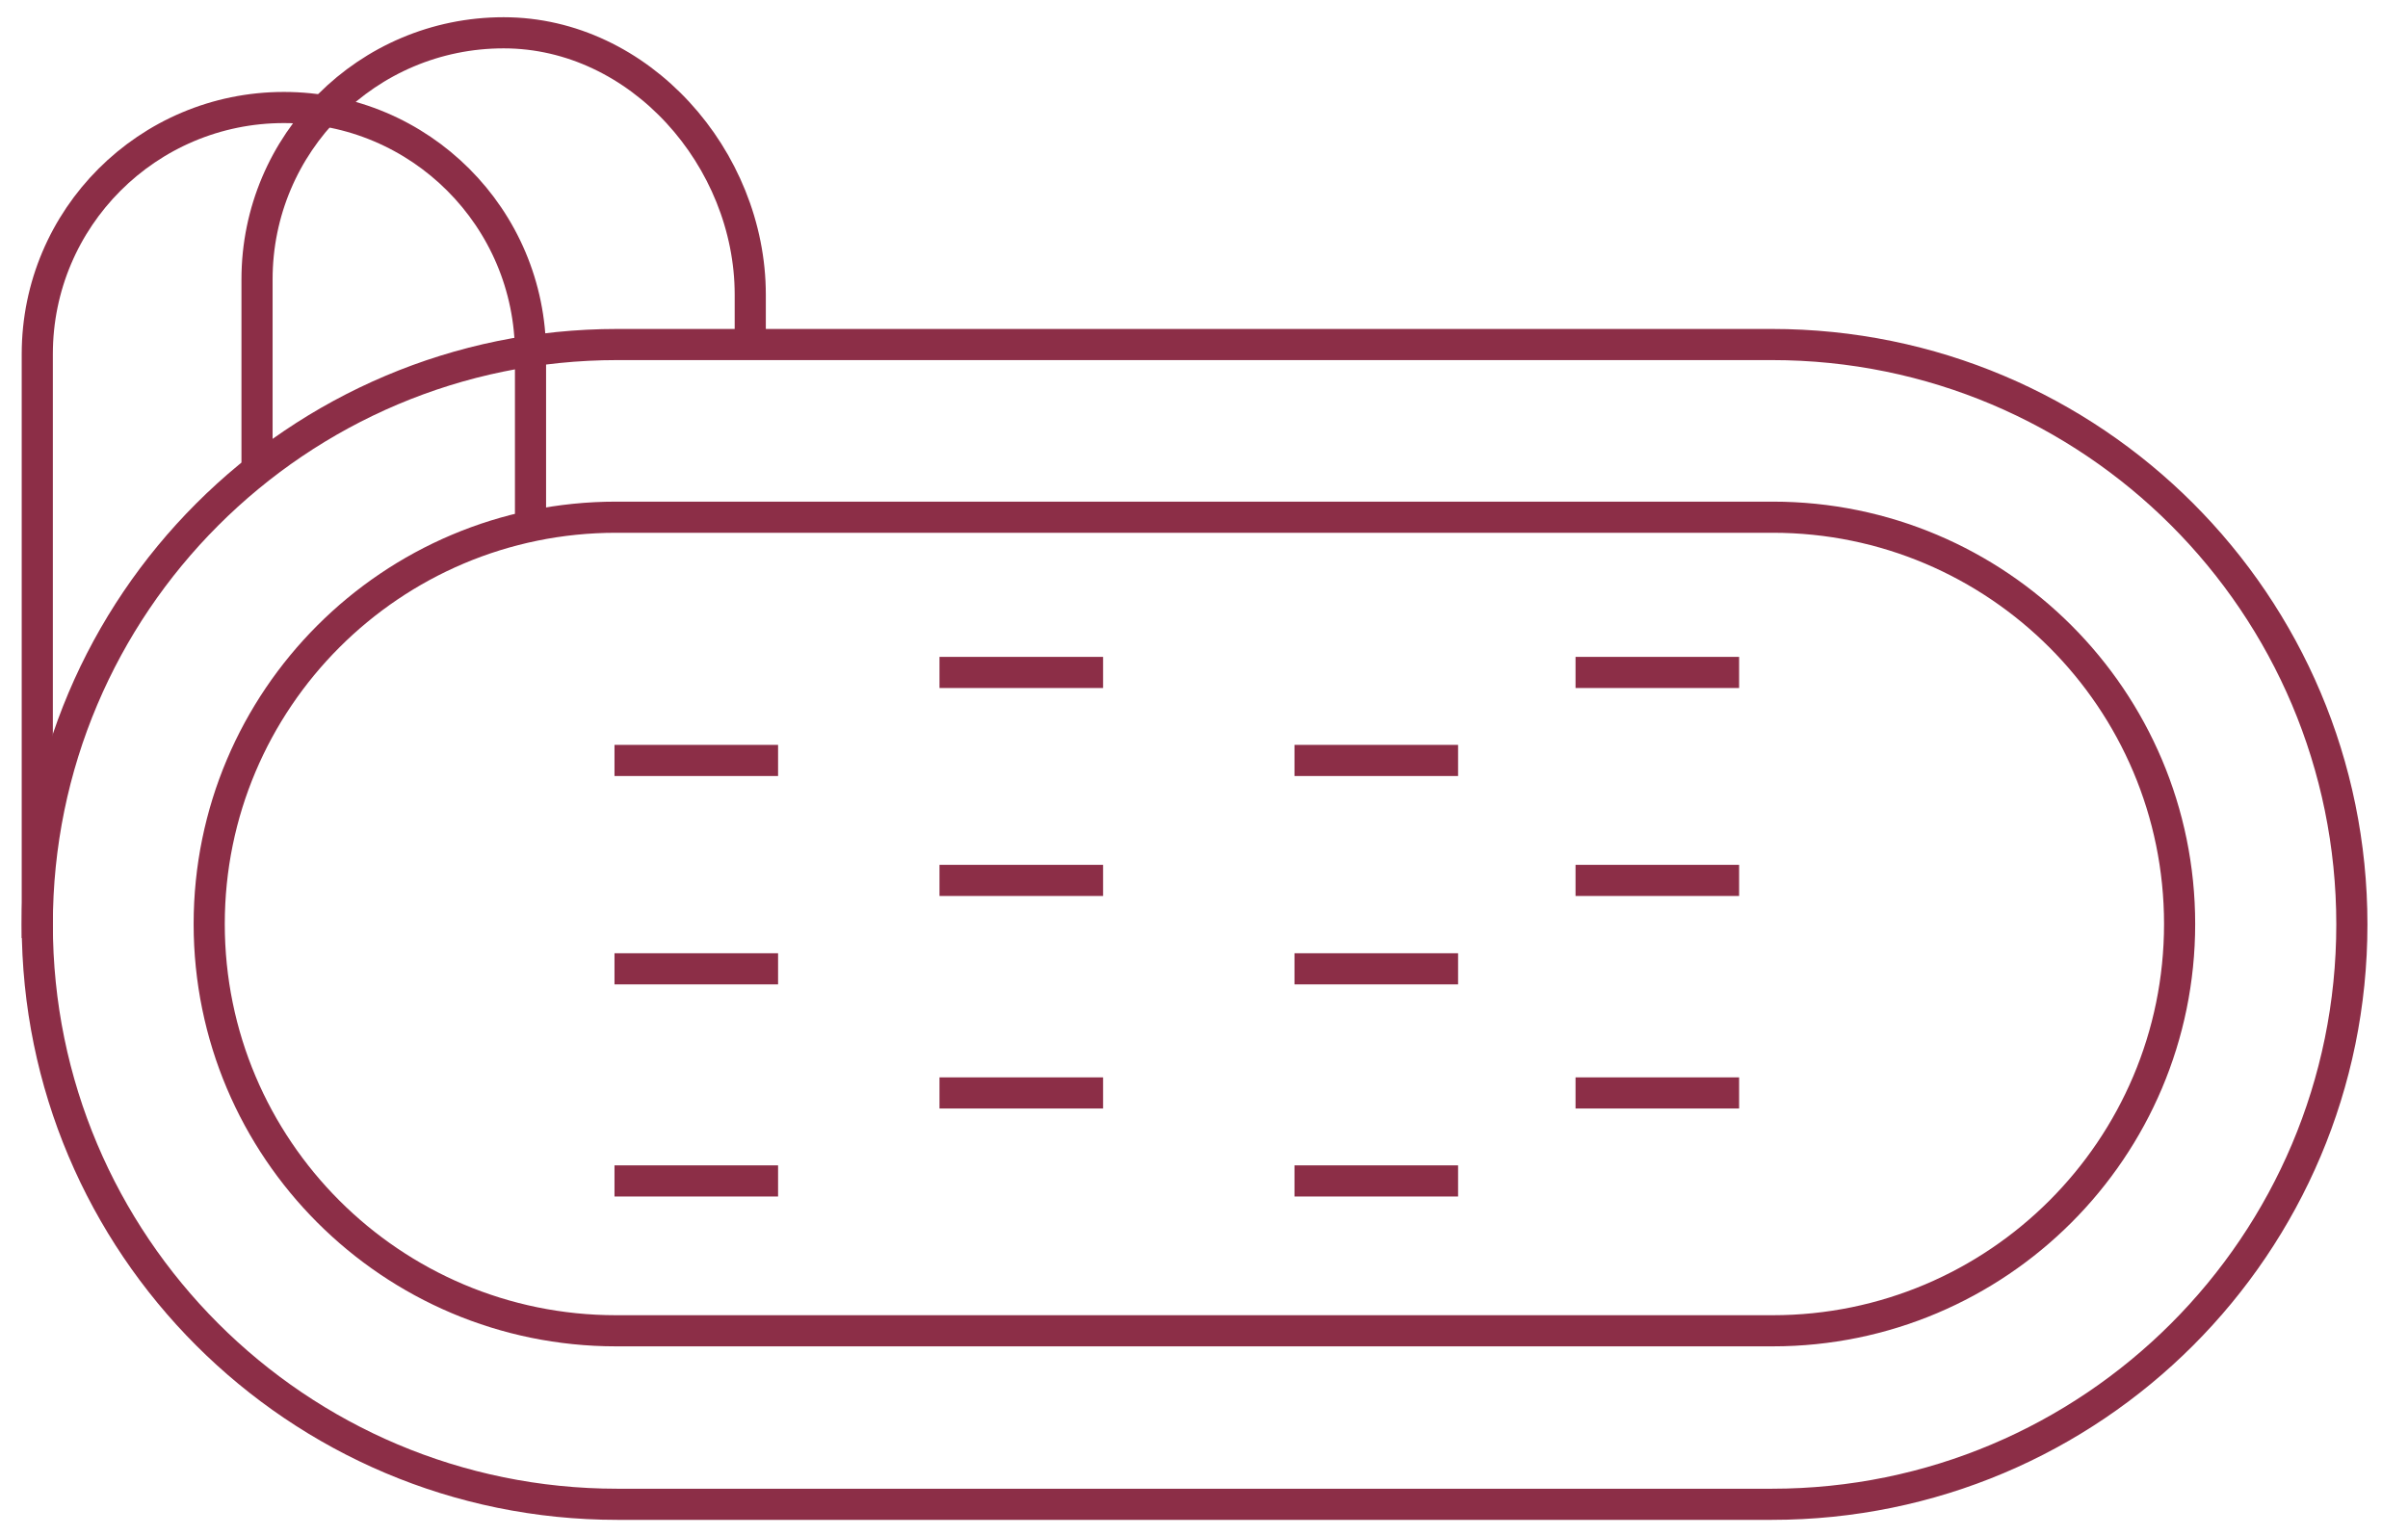 <?xml version="1.0" encoding="UTF-8"?> <svg xmlns:xlink="http://www.w3.org/1999/xlink" xmlns="http://www.w3.org/2000/svg" width="58" height="37" viewBox="0 0 58 37" fill="none"><path d="M42.678 36.24H14.868C7.148 36.24 0.898 29.98 0.898 22.27C0.898 14.56 7.158 8.3 14.868 8.3H42.678C50.398 8.3 56.648 14.55 56.648 22.27C56.648 29.99 50.398 36.24 42.678 36.24Z" stroke="#8C2E47" stroke-width="0.75" stroke-miterlimit="10"></path><path d="M42.699 32.06H14.839C9.429 32.06 5.039 27.67 5.039 22.26C5.039 16.85 9.429 12.46 14.839 12.46H42.699C48.109 12.46 52.499 16.85 52.499 22.26C52.499 27.67 48.109 32.06 42.699 32.06Z" stroke="#8C2E47" stroke-width="0.75" stroke-miterlimit="10"></path><path d="M12.778 12.51V8.53C12.778 5.25 10.118 2.59 6.838 2.59C3.558 2.59 0.898 5.25 0.898 8.53V22.6" stroke="#8C2E47" stroke-width="0.75" stroke-miterlimit="10"></path><path d="M6.191 11.32V6.73C6.191 3.45 8.851 0.79 12.131 0.79C15.411 0.79 18.071 3.82 18.071 7.1V8.33" stroke="#8C2E47" stroke-width="0.75" stroke-miterlimit="10"></path><path d="M14.801 18.32H18.741" stroke="#8C2E47" stroke-width="0.75" stroke-miterlimit="10"></path><path d="M22.629 16.2H26.569" stroke="#8C2E47" stroke-width="0.75" stroke-miterlimit="10"></path><path d="M31.18 18.32H35.12" stroke="#8C2E47" stroke-width="0.75" stroke-miterlimit="10"></path><path d="M41.889 16.2H37.949" stroke="#8C2E47" stroke-width="0.75" stroke-miterlimit="10"></path><path d="M14.801 23.34H18.741" stroke="#8C2E47" stroke-width="0.75" stroke-miterlimit="10"></path><path d="M22.629 21.21H26.569" stroke="#8C2E47" stroke-width="0.75" stroke-miterlimit="10"></path><path d="M31.18 23.34H35.12" stroke="#8C2E47" stroke-width="0.75" stroke-miterlimit="10"></path><path d="M41.889 21.21H37.949" stroke="#8C2E47" stroke-width="0.75" stroke-miterlimit="10"></path><path d="M14.801 28.45H18.741" stroke="#8C2E47" stroke-width="0.75" stroke-miterlimit="10"></path><path d="M22.629 26.33H26.569" stroke="#8C2E47" stroke-width="0.75" stroke-miterlimit="10"></path><path d="M31.18 28.45H35.12" stroke="#8C2E47" stroke-width="0.75" stroke-miterlimit="10"></path><path d="M41.889 26.33H37.949" stroke="#8C2E47" stroke-width="0.75" stroke-miterlimit="10"></path></svg> 